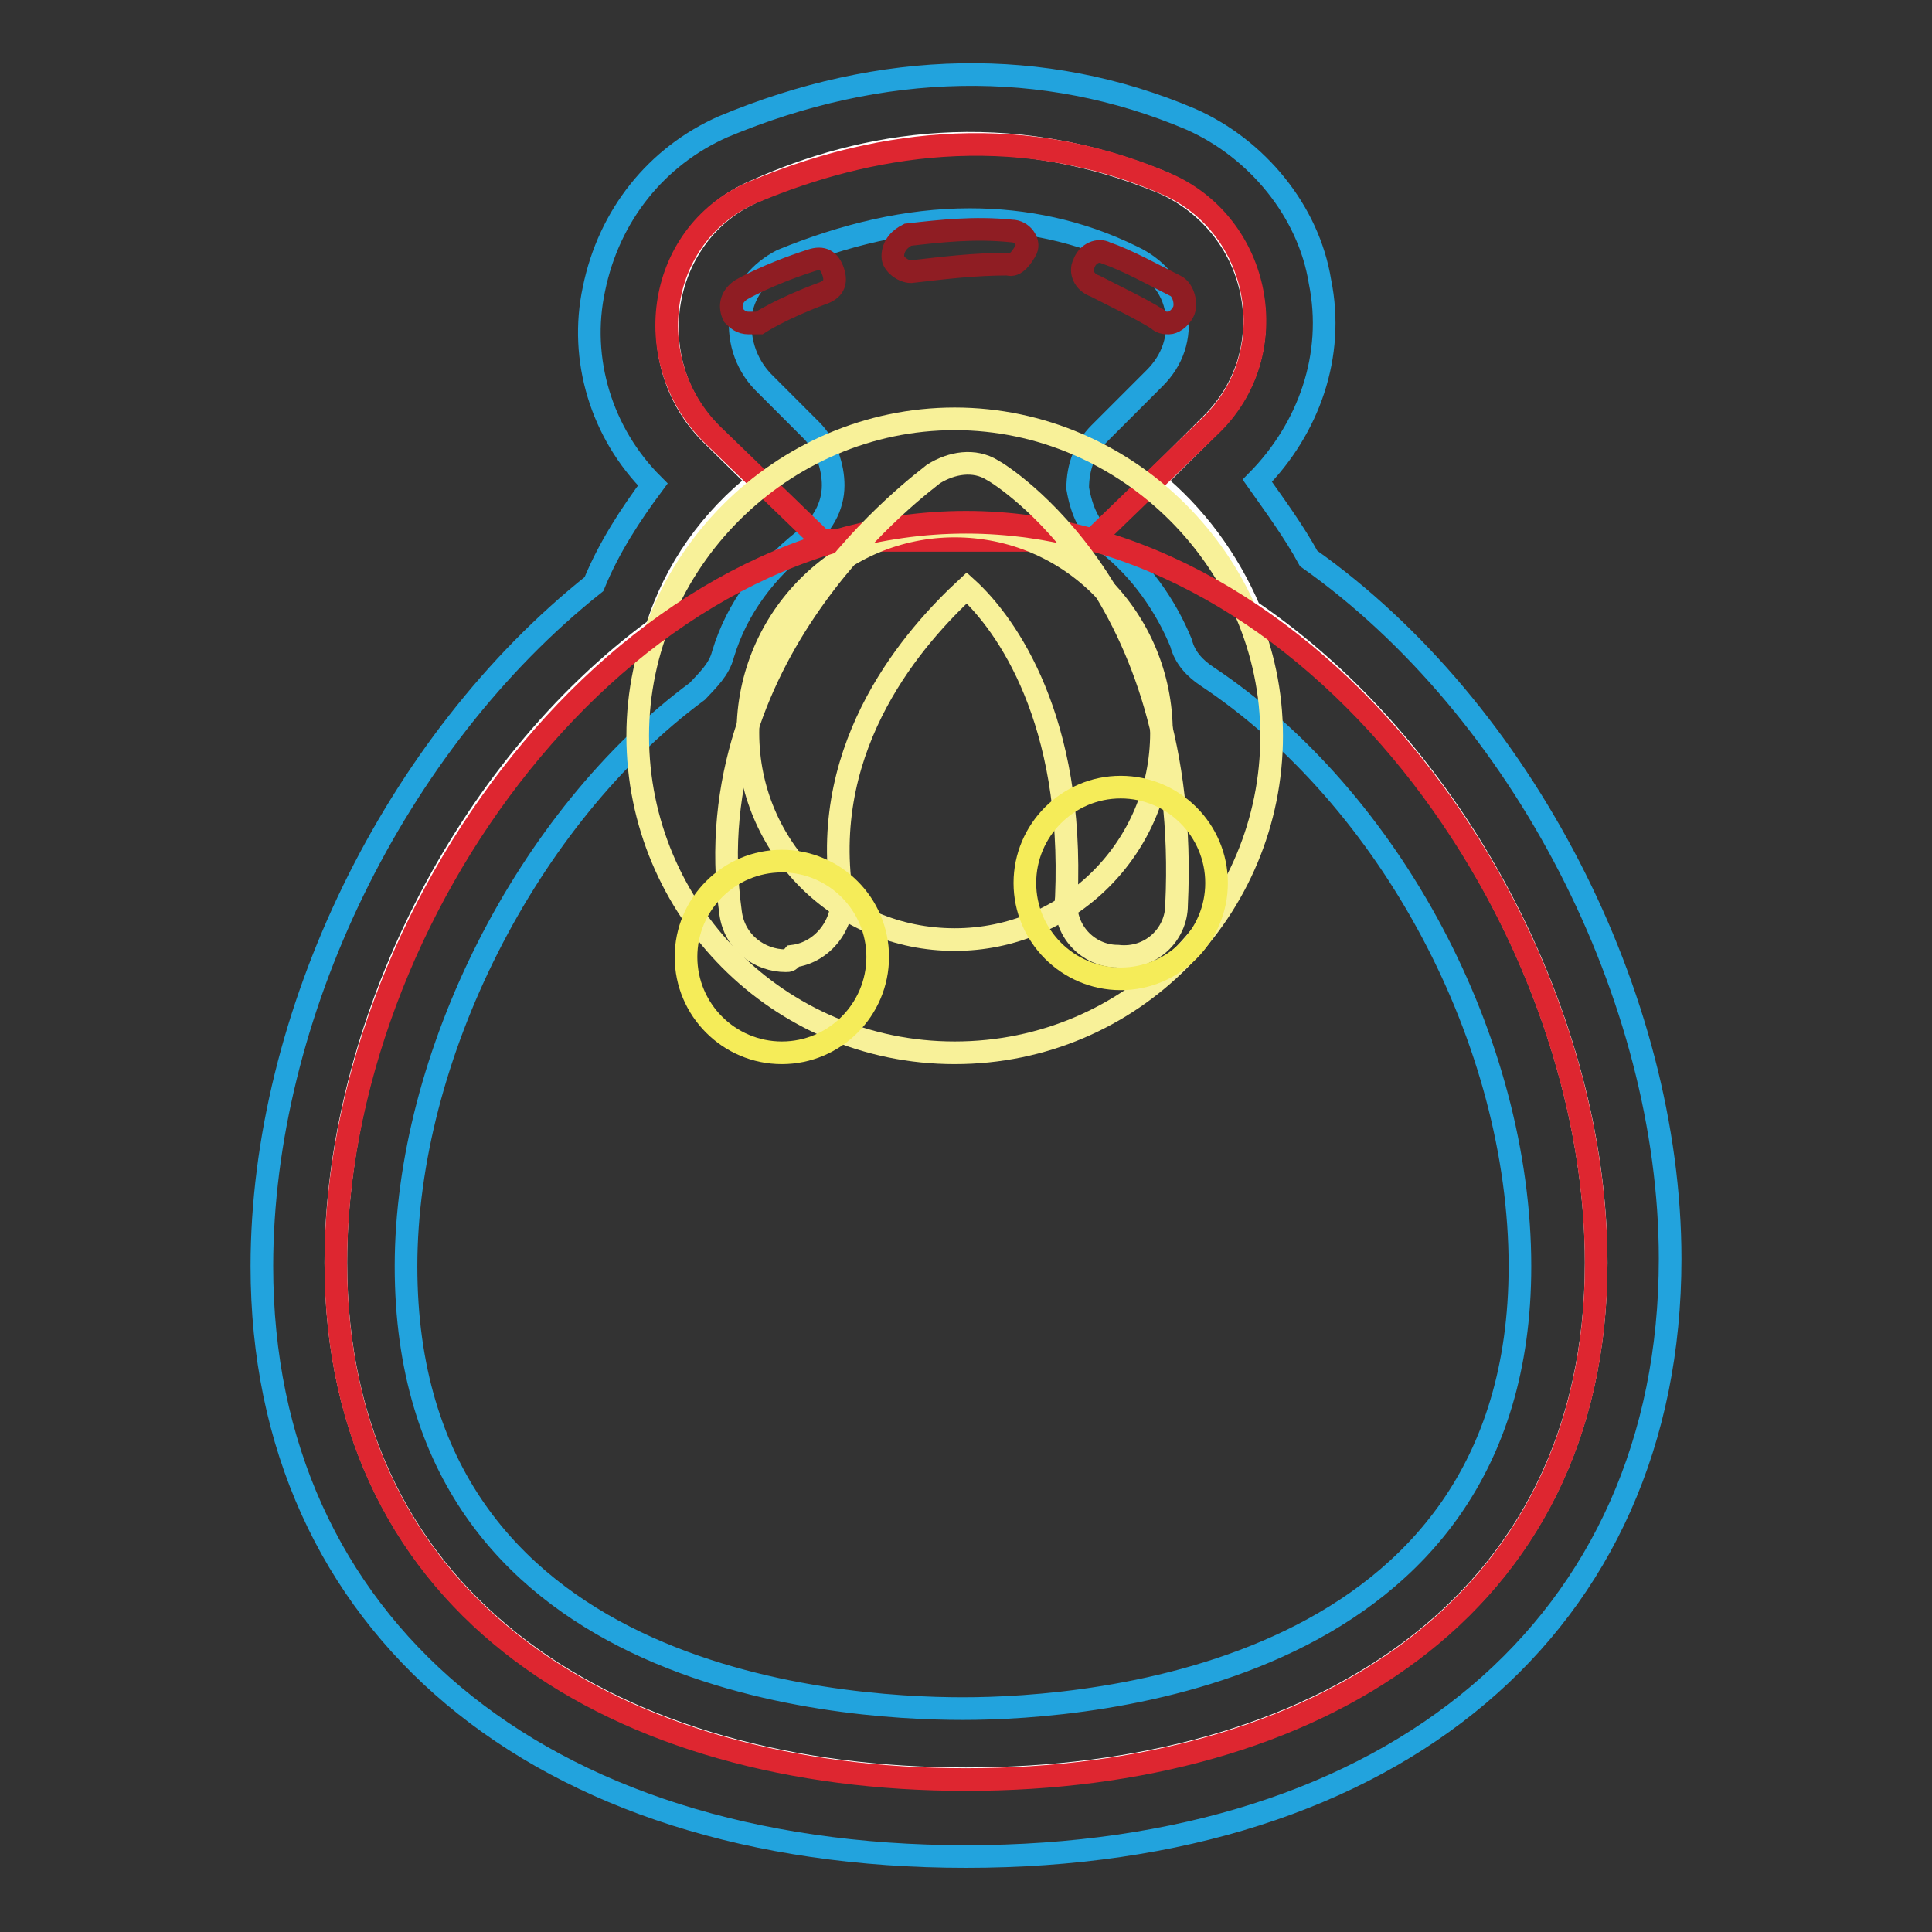 <?xml version="1.0" encoding="utf-8"?>
<!-- Svg Vector Icons : http://www.onlinewebfonts.com/icon -->
<!DOCTYPE svg PUBLIC "-//W3C//DTD SVG 1.1//EN" "http://www.w3.org/Graphics/SVG/1.1/DTD/svg11.dtd">
<svg version="1.1" xmlns="http://www.w3.org/2000/svg" xmlns:xlink="http://www.w3.org/1999/xlink" x="0px" y="0px" viewBox="0 0 256 256" enable-background="new 0 0 256 256" xml:space="preserve">
<rect x="0" y="0" width="256" height="256" fill="#333333" stroke="none"/>
<g> <path stroke-width="3" fill-opacity="0" stroke="#ffffff"  d="M165.6,80.9c-2.9-6.8-7.3-12.7-12.7-17.1l7.3-7.3c10.3-9.8,6.8-26.4-5.9-32.2c-21-8.8-40.1-5.4-54.2,1 c-12.7,5.4-15.6,22.5-5.9,32.2l6.4,6.3C94.3,68.7,89.4,75.5,87,83.3c-25.4,18.6-42.5,52.8-42.5,84c0,45.9,37.6,68.4,83.5,68.4 s83.5-22.5,83.5-68.4C211.5,135.1,193,99.5,165.6,80.9z"/> <path stroke-width="3" fill-opacity="0" stroke="#22a3dd"  d="M128,246c-56.7,0-93.3-30.8-93.3-78.2c0-33.2,17.6-69.4,44-90.4c2-4.9,4.9-9.3,7.8-13.2 c-6.8-6.8-9.8-16.6-7.8-25.9c2-9.8,8.3-17.6,17.1-21.5c21-8.8,42.5-9.3,62-1c8.8,3.9,15.6,12.2,17.1,21.5c2,9.8-1.5,19.5-8.3,26.4 c2.4,3.4,4.9,6.8,6.8,10.3c28.3,20,47.9,58.1,47.9,92.8C221.3,215.2,184.7,246,128,246z M128.5,29.1c-8.3,0-16.6,2-24.9,5.4 c-2.9,1.5-4.9,3.9-5.4,6.8c-0.5,3.4,0.5,6.8,2.9,9.3l6.4,6.4c2,2,2.9,4.9,2.9,7.3c0,2.9-1.5,5.4-3.9,7.3 c-4.9,3.9-8.8,8.8-10.7,15.1c-0.5,2-2,3.4-3.4,4.9c-22.5,16.6-38.6,48.4-38.6,76.2c0,54.7,56.7,58.6,73.8,58.6 c17.1,0,73.8-4.4,73.8-58.6c0-29.8-17.1-62-41.5-78.2c-1.5-1-2.9-2.4-3.4-4.4c-2-4.9-5.4-9.8-9.8-13.2c-2.4-2-3.4-4.4-3.9-7.3 c0-2.9,1-5.4,2.9-7.3l7.3-7.3c2.4-2.4,3.4-5.4,2.9-8.8c-0.5-3.4-2.9-5.9-5.9-7.3C143.1,30.6,135.8,29.1,128.5,29.1L128.5,29.1z"/> <path stroke-width="3" fill-opacity="0" stroke="#de2630"  d="M109.4,72.1L94.3,57.5c-9.8-9.8-7.3-26.9,5.9-32.2c14.2-5.9,33.7-9.8,54.2-1c12.7,5.4,16.1,22.5,5.9,32.2 l-15.6,15.1h-35.2V72.1z"/> <path stroke-width="3" fill-opacity="0" stroke="#f8f199"  d="M126.5,139.5c-23.4,0-42-19-42-42c0-23,19.1-42,42-42s42,19.1,42,42C168.5,120.5,150,139.5,126.5,139.5z  M126.5,69.7c-15.1,0-27.4,12.2-27.4,27.4s12.2,27.4,27.4,27.4c15.1,0,27.4-12.2,27.4-27.4S141.7,69.7,126.5,69.7z"/> <path stroke-width="3" fill-opacity="0" stroke="#de2630"  d="M211.5,167.4c0,45.9-37.6,68.4-83.5,68.4s-83.5-22.5-83.5-68.4c0-45.9,37.6-98.2,83.5-98.2 S211.5,121.4,211.5,167.4z"/> <path stroke-width="3" fill-opacity="0" stroke="#f8f199"  d="M104.1,127.3c-3.4,0-6.8-2.4-7.3-6.4c-4.9-35.2,25.9-57.2,26.9-58.1c2.4-1.5,5.4-2,7.8-0.5 c1,0.5,26.4,16.1,24.4,57.6c0,3.9-3.4,7.3-7.8,6.8c-3.9,0-7.3-3.4-6.8-7.8c1-23.4-7.8-36.1-13.2-41c-6.8,6.3-19.5,20.5-16.6,40.5 c0.5,3.9-2.4,7.8-6.4,8.3C104.6,127.3,104.6,127.3,104.1,127.3L104.1,127.3z"/> <path stroke-width="3" fill-opacity="0" stroke="#8f1d23"  d="M99.2,42.8c-1,0-1.5-0.5-2-1c-0.5-1-0.5-2.4,1-3.4c0,0,3.4-2,9.3-3.9c1.5-0.5,2.4,0,2.9,1.5 c0.5,1.5,0,2.4-1.5,2.9c-5.4,2-8.3,3.9-8.3,3.9H99.2z M120.7,36c-1,0-2.4-1-2.4-2c0-1.5,1-2.4,2-2.9c4.4-0.5,8.8-1,13.7-0.5 c1.5,0,2.4,1.5,2,2.4c-0.5,1-1.5,2.4-2.4,2C129,35,125.1,35.5,120.7,36z M154.9,42.8c-0.5,0-1,0-1.5-0.5c-2.4-1.5-5.4-2.9-8.3-4.4 c-1.5-0.5-2-2-1.5-2.9c0.5-1.5,2-2,2.9-1.5c2.9,1,6.3,2.9,9.3,4.4c1,0.5,1.5,2.4,1,3.4C156.3,42.3,155.4,42.8,154.9,42.8 L154.9,42.8z"/> <path stroke-width="3" fill-opacity="0" stroke="#f5ec59"  d="M90.9,126.8c0,7,5.7,12.7,12.7,12.7c7,0,12.7-5.7,12.7-12.7c0-7-5.7-12.7-12.7-12.7 C96.6,114.1,90.9,119.8,90.9,126.8C90.9,126.8,90.9,126.8,90.9,126.8z"/> <path stroke-width="3" fill-opacity="0" stroke="#f5ec59"  d="M135.8,117c0,7,5.7,12.7,12.7,12.7c7,0,12.7-5.7,12.7-12.7c0,0,0,0,0,0c0-7-5.7-12.7-12.7-12.7 C141.5,104.3,135.8,110,135.8,117C135.8,117,135.8,117,135.8,117z"/></g>
</svg>